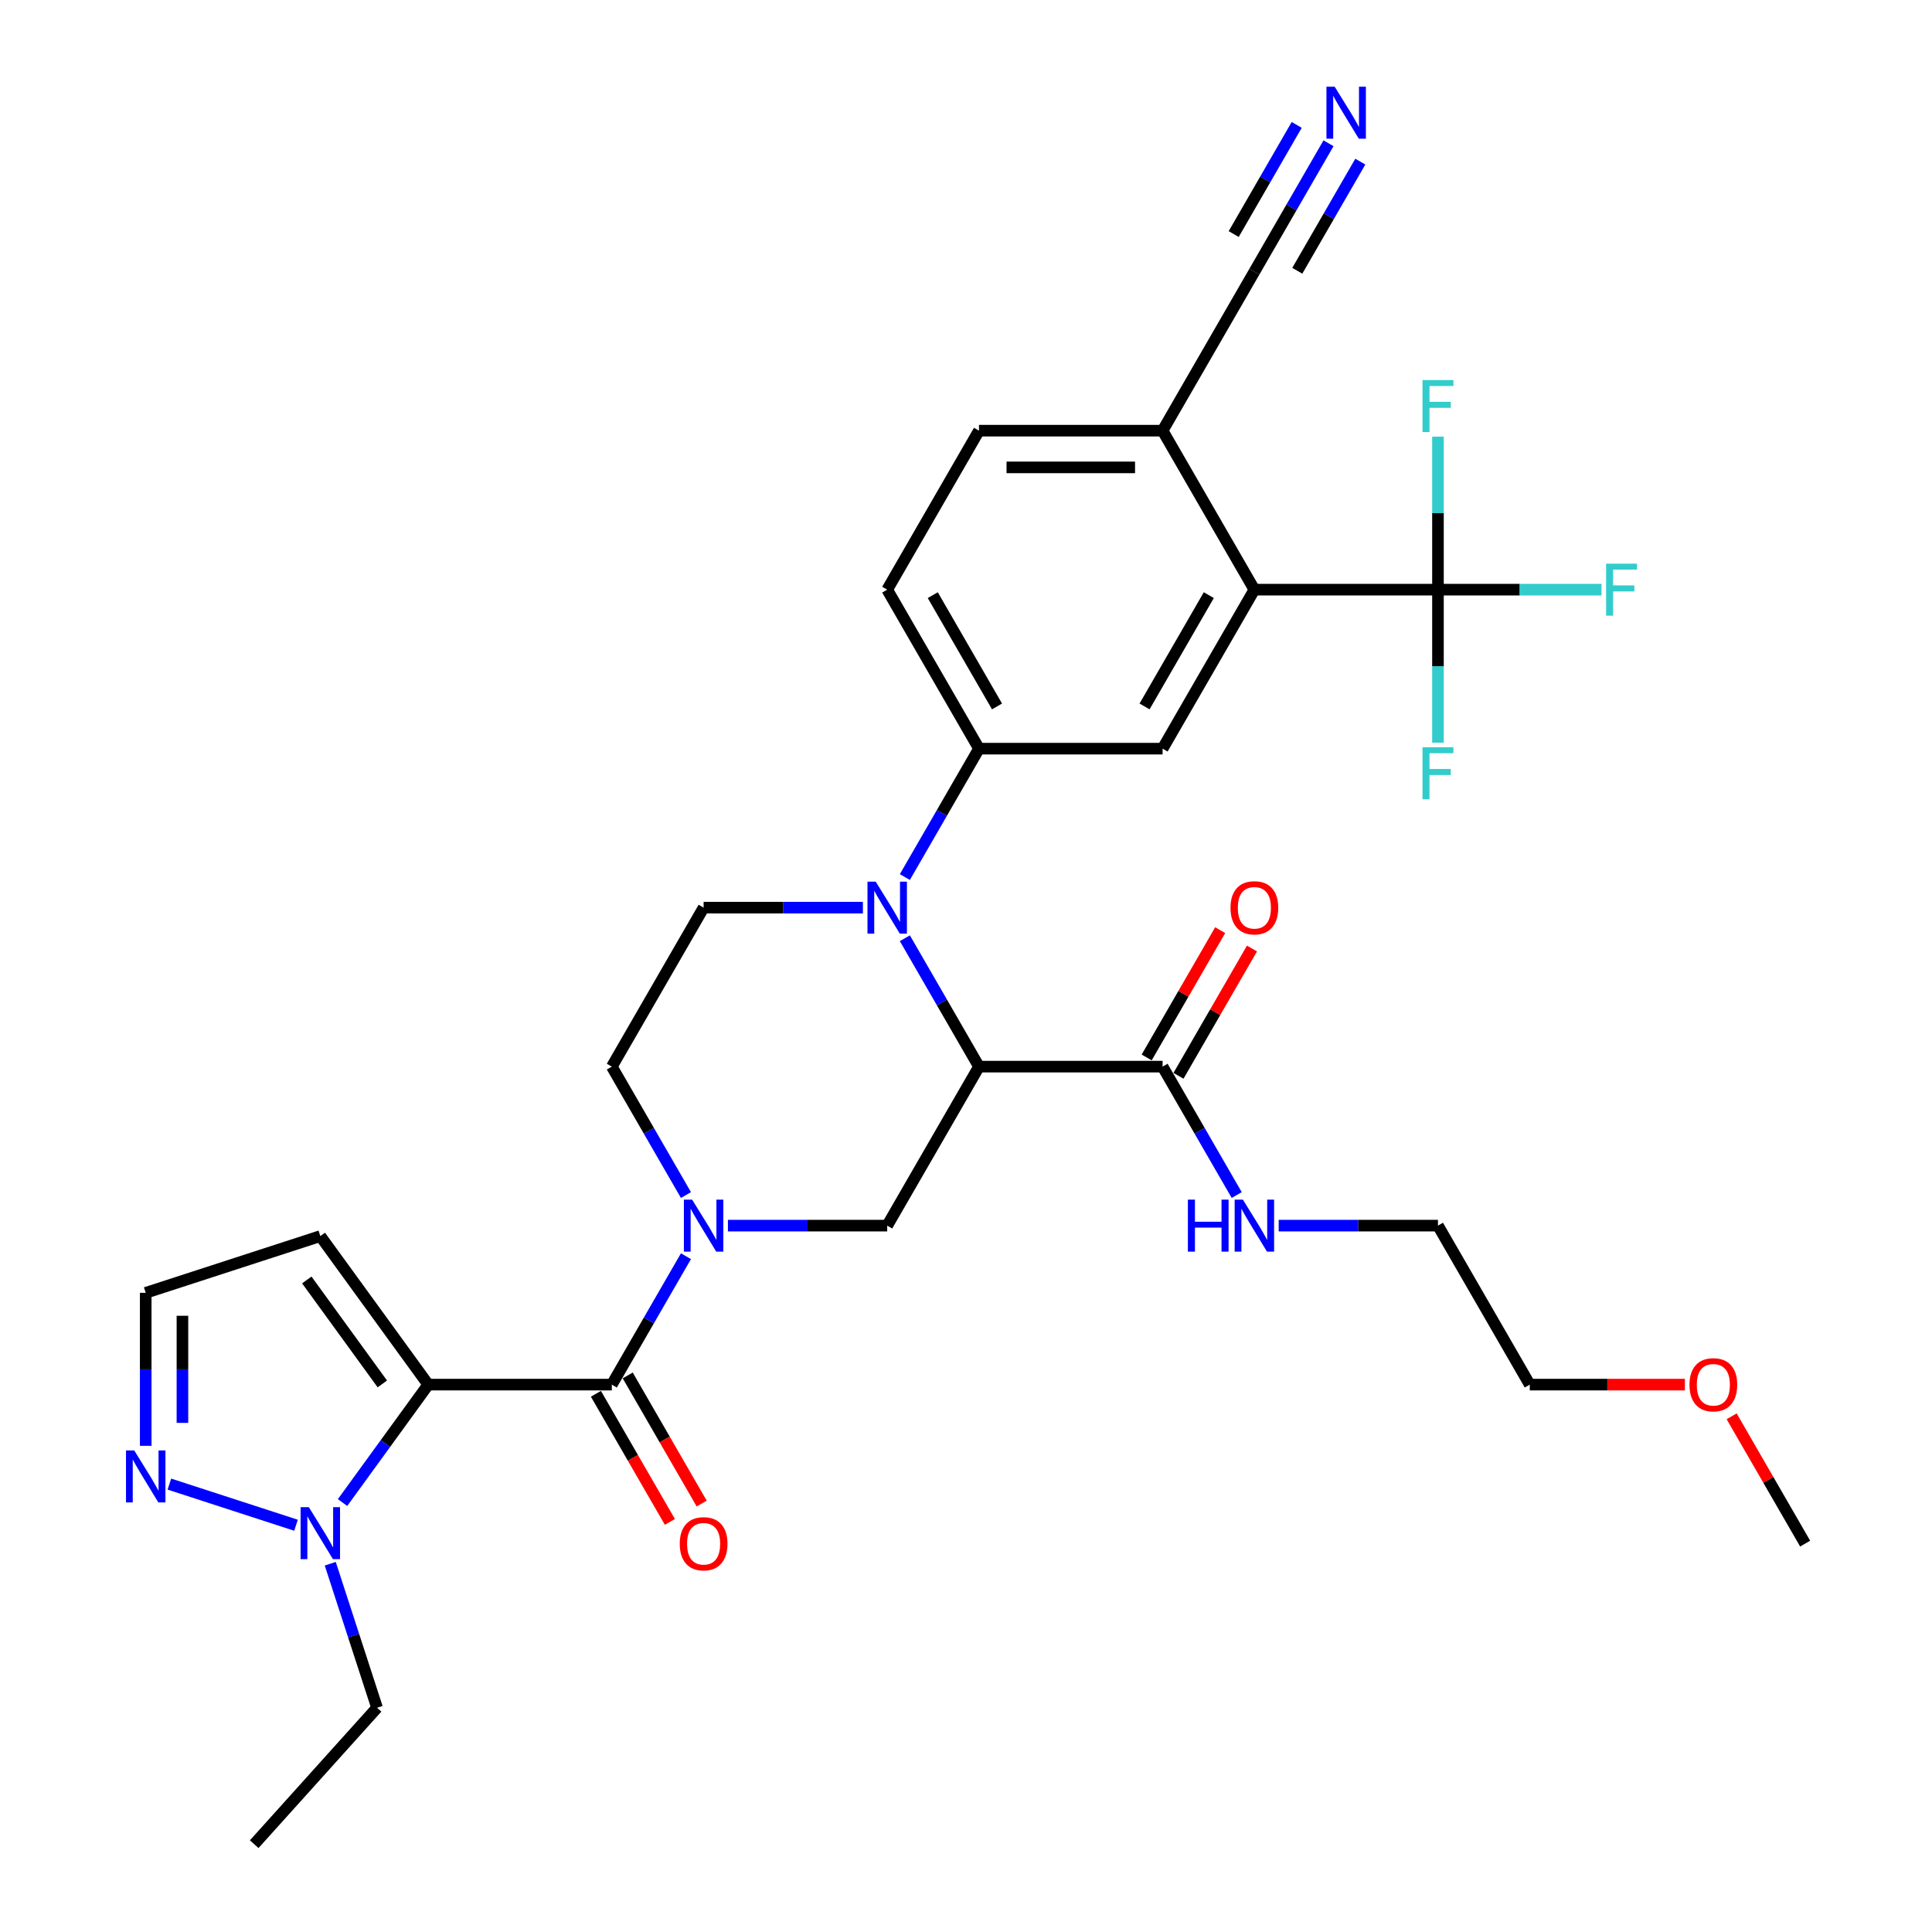 <?xml version='1.0' encoding='iso-8859-1'?>
<svg version='1.1' baseProfile='full'
              xmlns='http://www.w3.org/2000/svg'
                      xmlns:rdkit='http://www.rdkit.org/xml'
                      xmlns:xlink='http://www.w3.org/1999/xlink'
                  xml:space='preserve'
width='1000px' height='1000px' viewBox='0 0 1000 1000'>
<!-- END OF HEADER -->
<rect style='opacity:1.0;fill:#FFFFFF;stroke:none' width='1000' height='1000' x='0' y='0'> </rect>
<path class='bond-2' d='M 221.651,716.677 L 316.676,716.677' style='fill:none;fill-rule:evenodd;stroke:#000000;stroke-width:6px;stroke-linecap:butt;stroke-linejoin:miter;stroke-opacity:1' />
<path class='bond-4' d='M 221.651,716.677 L 199.475,747.2' style='fill:none;fill-rule:evenodd;stroke:#000000;stroke-width:6px;stroke-linecap:butt;stroke-linejoin:miter;stroke-opacity:1' />
<path class='bond-4' d='M 199.475,747.2 L 177.299,777.723' style='fill:none;fill-rule:evenodd;stroke:#0000FF;stroke-width:6px;stroke-linecap:butt;stroke-linejoin:miter;stroke-opacity:1' />
<path class='bond-12' d='M 221.651,716.677 L 165.797,639.8' style='fill:none;fill-rule:evenodd;stroke:#000000;stroke-width:6px;stroke-linecap:butt;stroke-linejoin:miter;stroke-opacity:1' />
<path class='bond-12' d='M 197.898,716.316 L 158.8,662.503' style='fill:none;fill-rule:evenodd;stroke:#000000;stroke-width:6px;stroke-linecap:butt;stroke-linejoin:miter;stroke-opacity:1' />
<path class='bond-0' d='M 506.726,552.089 L 459.214,634.383' style='fill:none;fill-rule:evenodd;stroke:#000000;stroke-width:6px;stroke-linecap:butt;stroke-linejoin:miter;stroke-opacity:1' />
<path class='bond-9' d='M 506.726,552.089 L 601.751,552.089' style='fill:none;fill-rule:evenodd;stroke:#000000;stroke-width:6px;stroke-linecap:butt;stroke-linejoin:miter;stroke-opacity:1' />
<path class='bond-34' d='M 506.726,552.089 L 487.54,518.858' style='fill:none;fill-rule:evenodd;stroke:#000000;stroke-width:6px;stroke-linecap:butt;stroke-linejoin:miter;stroke-opacity:1' />
<path class='bond-34' d='M 487.54,518.858 L 468.354,485.626' style='fill:none;fill-rule:evenodd;stroke:#0000FF;stroke-width:6px;stroke-linecap:butt;stroke-linejoin:miter;stroke-opacity:1' />
<path class='bond-1' d='M 446.633,469.795 L 405.411,469.795' style='fill:none;fill-rule:evenodd;stroke:#0000FF;stroke-width:6px;stroke-linecap:butt;stroke-linejoin:miter;stroke-opacity:1' />
<path class='bond-1' d='M 405.411,469.795 L 364.189,469.795' style='fill:none;fill-rule:evenodd;stroke:#000000;stroke-width:6px;stroke-linecap:butt;stroke-linejoin:miter;stroke-opacity:1' />
<path class='bond-8' d='M 468.354,453.964 L 487.54,420.732' style='fill:none;fill-rule:evenodd;stroke:#0000FF;stroke-width:6px;stroke-linecap:butt;stroke-linejoin:miter;stroke-opacity:1' />
<path class='bond-8' d='M 487.54,420.732 L 506.726,387.501' style='fill:none;fill-rule:evenodd;stroke:#000000;stroke-width:6px;stroke-linecap:butt;stroke-linejoin:miter;stroke-opacity:1' />
<path class='bond-3' d='M 316.676,716.677 L 335.863,683.446' style='fill:none;fill-rule:evenodd;stroke:#000000;stroke-width:6px;stroke-linecap:butt;stroke-linejoin:miter;stroke-opacity:1' />
<path class='bond-3' d='M 335.863,683.446 L 355.049,650.214' style='fill:none;fill-rule:evenodd;stroke:#0000FF;stroke-width:6px;stroke-linecap:butt;stroke-linejoin:miter;stroke-opacity:1' />
<path class='bond-19' d='M 308.447,721.428 L 327.589,754.584' style='fill:none;fill-rule:evenodd;stroke:#000000;stroke-width:6px;stroke-linecap:butt;stroke-linejoin:miter;stroke-opacity:1' />
<path class='bond-19' d='M 327.589,754.584 L 346.732,787.739' style='fill:none;fill-rule:evenodd;stroke:#FF0000;stroke-width:6px;stroke-linecap:butt;stroke-linejoin:miter;stroke-opacity:1' />
<path class='bond-19' d='M 324.906,711.926 L 344.048,745.081' style='fill:none;fill-rule:evenodd;stroke:#000000;stroke-width:6px;stroke-linecap:butt;stroke-linejoin:miter;stroke-opacity:1' />
<path class='bond-19' d='M 344.048,745.081 L 363.19,778.237' style='fill:none;fill-rule:evenodd;stroke:#FF0000;stroke-width:6px;stroke-linecap:butt;stroke-linejoin:miter;stroke-opacity:1' />
<path class='bond-6' d='M 376.77,634.383 L 417.992,634.383' style='fill:none;fill-rule:evenodd;stroke:#0000FF;stroke-width:6px;stroke-linecap:butt;stroke-linejoin:miter;stroke-opacity:1' />
<path class='bond-6' d='M 417.992,634.383 L 459.214,634.383' style='fill:none;fill-rule:evenodd;stroke:#000000;stroke-width:6px;stroke-linecap:butt;stroke-linejoin:miter;stroke-opacity:1' />
<path class='bond-17' d='M 355.049,618.552 L 335.863,585.32' style='fill:none;fill-rule:evenodd;stroke:#0000FF;stroke-width:6px;stroke-linecap:butt;stroke-linejoin:miter;stroke-opacity:1' />
<path class='bond-17' d='M 335.863,585.32 L 316.676,552.089' style='fill:none;fill-rule:evenodd;stroke:#000000;stroke-width:6px;stroke-linecap:butt;stroke-linejoin:miter;stroke-opacity:1' />
<path class='bond-10' d='M 153.216,789.466 L 87.674,768.17' style='fill:none;fill-rule:evenodd;stroke:#0000FF;stroke-width:6px;stroke-linecap:butt;stroke-linejoin:miter;stroke-opacity:1' />
<path class='bond-27' d='M 170.941,809.385 L 183.051,846.657' style='fill:none;fill-rule:evenodd;stroke:#0000FF;stroke-width:6px;stroke-linecap:butt;stroke-linejoin:miter;stroke-opacity:1' />
<path class='bond-27' d='M 183.051,846.657 L 195.161,883.928' style='fill:none;fill-rule:evenodd;stroke:#000000;stroke-width:6px;stroke-linecap:butt;stroke-linejoin:miter;stroke-opacity:1' />
<path class='bond-5' d='M 744.289,305.207 L 649.264,305.207' style='fill:none;fill-rule:evenodd;stroke:#000000;stroke-width:6px;stroke-linecap:butt;stroke-linejoin:miter;stroke-opacity:1' />
<path class='bond-23' d='M 744.289,305.207 L 786.613,305.207' style='fill:none;fill-rule:evenodd;stroke:#000000;stroke-width:6px;stroke-linecap:butt;stroke-linejoin:miter;stroke-opacity:1' />
<path class='bond-23' d='M 786.613,305.207 L 828.937,305.207' style='fill:none;fill-rule:evenodd;stroke:#33CCCC;stroke-width:6px;stroke-linecap:butt;stroke-linejoin:miter;stroke-opacity:1' />
<path class='bond-24' d='M 744.289,305.207 L 744.289,265.61' style='fill:none;fill-rule:evenodd;stroke:#000000;stroke-width:6px;stroke-linecap:butt;stroke-linejoin:miter;stroke-opacity:1' />
<path class='bond-24' d='M 744.289,265.61 L 744.289,226.013' style='fill:none;fill-rule:evenodd;stroke:#33CCCC;stroke-width:6px;stroke-linecap:butt;stroke-linejoin:miter;stroke-opacity:1' />
<path class='bond-25' d='M 744.289,305.207 L 744.289,344.804' style='fill:none;fill-rule:evenodd;stroke:#000000;stroke-width:6px;stroke-linecap:butt;stroke-linejoin:miter;stroke-opacity:1' />
<path class='bond-25' d='M 744.289,344.804 L 744.289,384.401' style='fill:none;fill-rule:evenodd;stroke:#33CCCC;stroke-width:6px;stroke-linecap:butt;stroke-linejoin:miter;stroke-opacity:1' />
<path class='bond-7' d='M 649.264,305.207 L 601.751,387.501' style='fill:none;fill-rule:evenodd;stroke:#000000;stroke-width:6px;stroke-linecap:butt;stroke-linejoin:miter;stroke-opacity:1' />
<path class='bond-7' d='M 625.678,308.048 L 592.419,365.654' style='fill:none;fill-rule:evenodd;stroke:#000000;stroke-width:6px;stroke-linecap:butt;stroke-linejoin:miter;stroke-opacity:1' />
<path class='bond-35' d='M 649.264,305.207 L 601.751,222.913' style='fill:none;fill-rule:evenodd;stroke:#000000;stroke-width:6px;stroke-linecap:butt;stroke-linejoin:miter;stroke-opacity:1' />
<path class='bond-11' d='M 506.726,387.501 L 601.751,387.501' style='fill:none;fill-rule:evenodd;stroke:#000000;stroke-width:6px;stroke-linecap:butt;stroke-linejoin:miter;stroke-opacity:1' />
<path class='bond-20' d='M 506.726,387.501 L 459.214,305.207' style='fill:none;fill-rule:evenodd;stroke:#000000;stroke-width:6px;stroke-linecap:butt;stroke-linejoin:miter;stroke-opacity:1' />
<path class='bond-20' d='M 516.058,365.654 L 482.8,308.048' style='fill:none;fill-rule:evenodd;stroke:#000000;stroke-width:6px;stroke-linecap:butt;stroke-linejoin:miter;stroke-opacity:1' />
<path class='bond-21' d='M 609.981,556.84 L 629.002,523.894' style='fill:none;fill-rule:evenodd;stroke:#000000;stroke-width:6px;stroke-linecap:butt;stroke-linejoin:miter;stroke-opacity:1' />
<path class='bond-21' d='M 629.002,523.894 L 648.024,490.948' style='fill:none;fill-rule:evenodd;stroke:#FF0000;stroke-width:6px;stroke-linecap:butt;stroke-linejoin:miter;stroke-opacity:1' />
<path class='bond-21' d='M 593.522,547.338 L 612.544,514.391' style='fill:none;fill-rule:evenodd;stroke:#000000;stroke-width:6px;stroke-linecap:butt;stroke-linejoin:miter;stroke-opacity:1' />
<path class='bond-21' d='M 612.544,514.391 L 631.565,481.445' style='fill:none;fill-rule:evenodd;stroke:#FF0000;stroke-width:6px;stroke-linecap:butt;stroke-linejoin:miter;stroke-opacity:1' />
<path class='bond-26' d='M 601.751,552.089 L 620.937,585.32' style='fill:none;fill-rule:evenodd;stroke:#000000;stroke-width:6px;stroke-linecap:butt;stroke-linejoin:miter;stroke-opacity:1' />
<path class='bond-26' d='M 620.937,585.32 L 640.124,618.552' style='fill:none;fill-rule:evenodd;stroke:#0000FF;stroke-width:6px;stroke-linecap:butt;stroke-linejoin:miter;stroke-opacity:1' />
<path class='bond-33' d='M 75.423,748.358 L 75.423,708.762' style='fill:none;fill-rule:evenodd;stroke:#0000FF;stroke-width:6px;stroke-linecap:butt;stroke-linejoin:miter;stroke-opacity:1' />
<path class='bond-33' d='M 75.423,708.762 L 75.423,669.165' style='fill:none;fill-rule:evenodd;stroke:#000000;stroke-width:6px;stroke-linecap:butt;stroke-linejoin:miter;stroke-opacity:1' />
<path class='bond-33' d='M 94.428,736.479 L 94.428,708.762' style='fill:none;fill-rule:evenodd;stroke:#0000FF;stroke-width:6px;stroke-linecap:butt;stroke-linejoin:miter;stroke-opacity:1' />
<path class='bond-33' d='M 94.428,708.762 L 94.428,681.044' style='fill:none;fill-rule:evenodd;stroke:#000000;stroke-width:6px;stroke-linecap:butt;stroke-linejoin:miter;stroke-opacity:1' />
<path class='bond-18' d='M 165.797,639.8 L 75.423,669.165' style='fill:none;fill-rule:evenodd;stroke:#000000;stroke-width:6px;stroke-linecap:butt;stroke-linejoin:miter;stroke-opacity:1' />
<path class='bond-13' d='M 364.189,469.795 L 316.676,552.089' style='fill:none;fill-rule:evenodd;stroke:#000000;stroke-width:6px;stroke-linecap:butt;stroke-linejoin:miter;stroke-opacity:1' />
<path class='bond-14' d='M 687.636,74.156 L 668.45,107.387' style='fill:none;fill-rule:evenodd;stroke:#0000FF;stroke-width:6px;stroke-linecap:butt;stroke-linejoin:miter;stroke-opacity:1' />
<path class='bond-14' d='M 668.45,107.387 L 649.264,140.619' style='fill:none;fill-rule:evenodd;stroke:#000000;stroke-width:6px;stroke-linecap:butt;stroke-linejoin:miter;stroke-opacity:1' />
<path class='bond-14' d='M 671.177,64.653 L 654.869,92.9' style='fill:none;fill-rule:evenodd;stroke:#0000FF;stroke-width:6px;stroke-linecap:butt;stroke-linejoin:miter;stroke-opacity:1' />
<path class='bond-14' d='M 654.869,92.9 L 638.561,121.147' style='fill:none;fill-rule:evenodd;stroke:#000000;stroke-width:6px;stroke-linecap:butt;stroke-linejoin:miter;stroke-opacity:1' />
<path class='bond-14' d='M 704.095,83.658 L 687.787,111.905' style='fill:none;fill-rule:evenodd;stroke:#0000FF;stroke-width:6px;stroke-linecap:butt;stroke-linejoin:miter;stroke-opacity:1' />
<path class='bond-14' d='M 687.787,111.905 L 671.478,140.152' style='fill:none;fill-rule:evenodd;stroke:#000000;stroke-width:6px;stroke-linecap:butt;stroke-linejoin:miter;stroke-opacity:1' />
<path class='bond-15' d='M 649.264,140.619 L 601.751,222.913' style='fill:none;fill-rule:evenodd;stroke:#000000;stroke-width:6px;stroke-linecap:butt;stroke-linejoin:miter;stroke-opacity:1' />
<path class='bond-16' d='M 601.751,222.913 L 506.726,222.913' style='fill:none;fill-rule:evenodd;stroke:#000000;stroke-width:6px;stroke-linecap:butt;stroke-linejoin:miter;stroke-opacity:1' />
<path class='bond-16' d='M 587.498,241.918 L 520.98,241.918' style='fill:none;fill-rule:evenodd;stroke:#000000;stroke-width:6px;stroke-linecap:butt;stroke-linejoin:miter;stroke-opacity:1' />
<path class='bond-22' d='M 459.214,305.207 L 506.726,222.913' style='fill:none;fill-rule:evenodd;stroke:#000000;stroke-width:6px;stroke-linecap:butt;stroke-linejoin:miter;stroke-opacity:1' />
<path class='bond-29' d='M 661.845,634.383 L 703.067,634.383' style='fill:none;fill-rule:evenodd;stroke:#0000FF;stroke-width:6px;stroke-linecap:butt;stroke-linejoin:miter;stroke-opacity:1' />
<path class='bond-29' d='M 703.067,634.383 L 744.289,634.383' style='fill:none;fill-rule:evenodd;stroke:#000000;stroke-width:6px;stroke-linecap:butt;stroke-linejoin:miter;stroke-opacity:1' />
<path class='bond-32' d='M 195.161,883.928 L 131.577,954.545' style='fill:none;fill-rule:evenodd;stroke:#000000;stroke-width:6px;stroke-linecap:butt;stroke-linejoin:miter;stroke-opacity:1' />
<path class='bond-28' d='M 872.097,716.677 L 831.949,716.677' style='fill:none;fill-rule:evenodd;stroke:#FF0000;stroke-width:6px;stroke-linecap:butt;stroke-linejoin:miter;stroke-opacity:1' />
<path class='bond-28' d='M 831.949,716.677 L 791.801,716.677' style='fill:none;fill-rule:evenodd;stroke:#000000;stroke-width:6px;stroke-linecap:butt;stroke-linejoin:miter;stroke-opacity:1' />
<path class='bond-31' d='M 896.296,733.078 L 915.317,766.025' style='fill:none;fill-rule:evenodd;stroke:#FF0000;stroke-width:6px;stroke-linecap:butt;stroke-linejoin:miter;stroke-opacity:1' />
<path class='bond-31' d='M 915.317,766.025 L 934.339,798.971' style='fill:none;fill-rule:evenodd;stroke:#000000;stroke-width:6px;stroke-linecap:butt;stroke-linejoin:miter;stroke-opacity:1' />
<path class='bond-30' d='M 744.289,634.383 L 791.801,716.677' style='fill:none;fill-rule:evenodd;stroke:#000000;stroke-width:6px;stroke-linecap:butt;stroke-linejoin:miter;stroke-opacity:1' />
<path  class='atom-2' d='M 453.265 456.339
L 462.084 470.593
Q 462.958 472, 464.364 474.546
Q 465.771 477.093, 465.847 477.245
L 465.847 456.339
L 469.42 456.339
L 469.42 483.251
L 465.733 483.251
L 456.268 467.666
Q 455.166 465.842, 453.987 463.751
Q 452.847 461.661, 452.505 461.015
L 452.505 483.251
L 449.008 483.251
L 449.008 456.339
L 453.265 456.339
' fill='#0000FF'/>
<path  class='atom-4' d='M 358.24 620.928
L 367.059 635.181
Q 367.933 636.588, 369.339 639.134
Q 370.746 641.681, 370.822 641.833
L 370.822 620.928
L 374.395 620.928
L 374.395 647.839
L 370.708 647.839
L 361.243 632.255
Q 360.141 630.43, 358.962 628.34
Q 357.822 626.249, 357.48 625.603
L 357.48 647.839
L 353.983 647.839
L 353.983 620.928
L 358.24 620.928
' fill='#0000FF'/>
<path  class='atom-5' d='M 159.849 780.098
L 168.667 794.352
Q 169.541 795.759, 170.947 798.305
Q 172.354 800.852, 172.43 801.004
L 172.43 780.098
L 176.003 780.098
L 176.003 807.01
L 172.316 807.01
L 162.851 791.425
Q 161.749 789.601, 160.571 787.51
Q 159.43 785.42, 159.088 784.774
L 159.088 807.01
L 155.591 807.01
L 155.591 780.098
L 159.849 780.098
' fill='#0000FF'/>
<path  class='atom-11' d='M 69.474 750.734
L 78.293 764.988
Q 79.167 766.394, 80.573 768.941
Q 81.98 771.488, 82.056 771.64
L 82.056 750.734
L 85.629 750.734
L 85.629 777.645
L 81.942 777.645
L 72.477 762.061
Q 71.375 760.237, 70.197 758.146
Q 69.056 756.056, 68.714 755.409
L 68.714 777.645
L 65.217 777.645
L 65.217 750.734
L 69.474 750.734
' fill='#0000FF'/>
<path  class='atom-15' d='M 690.828 44.869
L 699.646 59.123
Q 700.52 60.529, 701.927 63.076
Q 703.333 65.623, 703.409 65.775
L 703.409 44.869
L 706.982 44.869
L 706.982 71.78
L 703.295 71.78
L 693.831 56.196
Q 692.728 54.372, 691.55 52.281
Q 690.41 50.191, 690.068 49.544
L 690.068 71.78
L 686.571 71.78
L 686.571 44.869
L 690.828 44.869
' fill='#0000FF'/>
<path  class='atom-20' d='M 351.836 799.047
Q 351.836 792.586, 355.028 788.975
Q 358.221 785.364, 364.189 785.364
Q 370.156 785.364, 373.349 788.975
Q 376.542 792.586, 376.542 799.047
Q 376.542 805.585, 373.311 809.31
Q 370.08 812.997, 364.189 812.997
Q 358.259 812.997, 355.028 809.31
Q 351.836 805.623, 351.836 799.047
M 364.189 809.956
Q 368.294 809.956, 370.498 807.219
Q 372.741 804.445, 372.741 799.047
Q 372.741 793.764, 370.498 791.103
Q 368.294 788.404, 364.189 788.404
Q 360.084 788.404, 357.841 791.065
Q 355.637 793.726, 355.637 799.047
Q 355.637 804.483, 357.841 807.219
Q 360.084 809.956, 364.189 809.956
' fill='#FF0000'/>
<path  class='atom-22' d='M 636.911 469.871
Q 636.911 463.409, 640.103 459.798
Q 643.296 456.187, 649.264 456.187
Q 655.231 456.187, 658.424 459.798
Q 661.617 463.409, 661.617 469.871
Q 661.617 476.409, 658.386 480.134
Q 655.155 483.821, 649.264 483.821
Q 643.334 483.821, 640.103 480.134
Q 636.911 476.447, 636.911 469.871
M 649.264 480.78
Q 653.369 480.78, 655.573 478.043
Q 657.816 475.268, 657.816 469.871
Q 657.816 464.588, 655.573 461.927
Q 653.369 459.228, 649.264 459.228
Q 645.159 459.228, 642.916 461.889
Q 640.712 464.55, 640.712 469.871
Q 640.712 475.306, 642.916 478.043
Q 645.159 480.78, 649.264 480.78
' fill='#FF0000'/>
<path  class='atom-24' d='M 831.313 291.751
L 847.315 291.751
L 847.315 294.83
L 834.924 294.83
L 834.924 303.002
L 845.947 303.002
L 845.947 306.119
L 834.924 306.119
L 834.924 318.662
L 831.313 318.662
L 831.313 291.751
' fill='#33CCCC'/>
<path  class='atom-25' d='M 736.288 196.726
L 752.29 196.726
L 752.29 199.805
L 739.899 199.805
L 739.899 207.977
L 750.922 207.977
L 750.922 211.094
L 739.899 211.094
L 739.899 223.637
L 736.288 223.637
L 736.288 196.726
' fill='#33CCCC'/>
<path  class='atom-26' d='M 736.288 386.776
L 752.29 386.776
L 752.29 389.855
L 739.899 389.855
L 739.899 398.027
L 750.922 398.027
L 750.922 401.144
L 739.899 401.144
L 739.899 413.687
L 736.288 413.687
L 736.288 386.776
' fill='#33CCCC'/>
<path  class='atom-27' d='M 614.846 620.928
L 618.495 620.928
L 618.495 632.369
L 632.254 632.369
L 632.254 620.928
L 635.903 620.928
L 635.903 647.839
L 632.254 647.839
L 632.254 635.409
L 618.495 635.409
L 618.495 647.839
L 614.846 647.839
L 614.846 620.928
' fill='#0000FF'/>
<path  class='atom-27' d='M 643.315 620.928
L 652.134 635.181
Q 653.008 636.588, 654.414 639.134
Q 655.821 641.681, 655.897 641.833
L 655.897 620.928
L 659.469 620.928
L 659.469 647.839
L 655.783 647.839
L 646.318 632.255
Q 645.216 630.43, 644.037 628.34
Q 642.897 626.249, 642.555 625.603
L 642.555 647.839
L 639.058 647.839
L 639.058 620.928
L 643.315 620.928
' fill='#0000FF'/>
<path  class='atom-29' d='M 874.473 716.753
Q 874.473 710.291, 877.666 706.681
Q 880.859 703.07, 886.826 703.07
Q 892.794 703.07, 895.987 706.681
Q 899.18 710.291, 899.18 716.753
Q 899.18 723.291, 895.949 727.016
Q 892.718 730.703, 886.826 730.703
Q 880.897 730.703, 877.666 727.016
Q 874.473 723.329, 874.473 716.753
M 886.826 727.662
Q 890.931 727.662, 893.136 724.925
Q 895.379 722.151, 895.379 716.753
Q 895.379 711.47, 893.136 708.809
Q 890.931 706.11, 886.826 706.11
Q 882.721 706.11, 880.479 708.771
Q 878.274 711.432, 878.274 716.753
Q 878.274 722.189, 880.479 724.925
Q 882.721 727.662, 886.826 727.662
' fill='#FF0000'/>
</svg>
